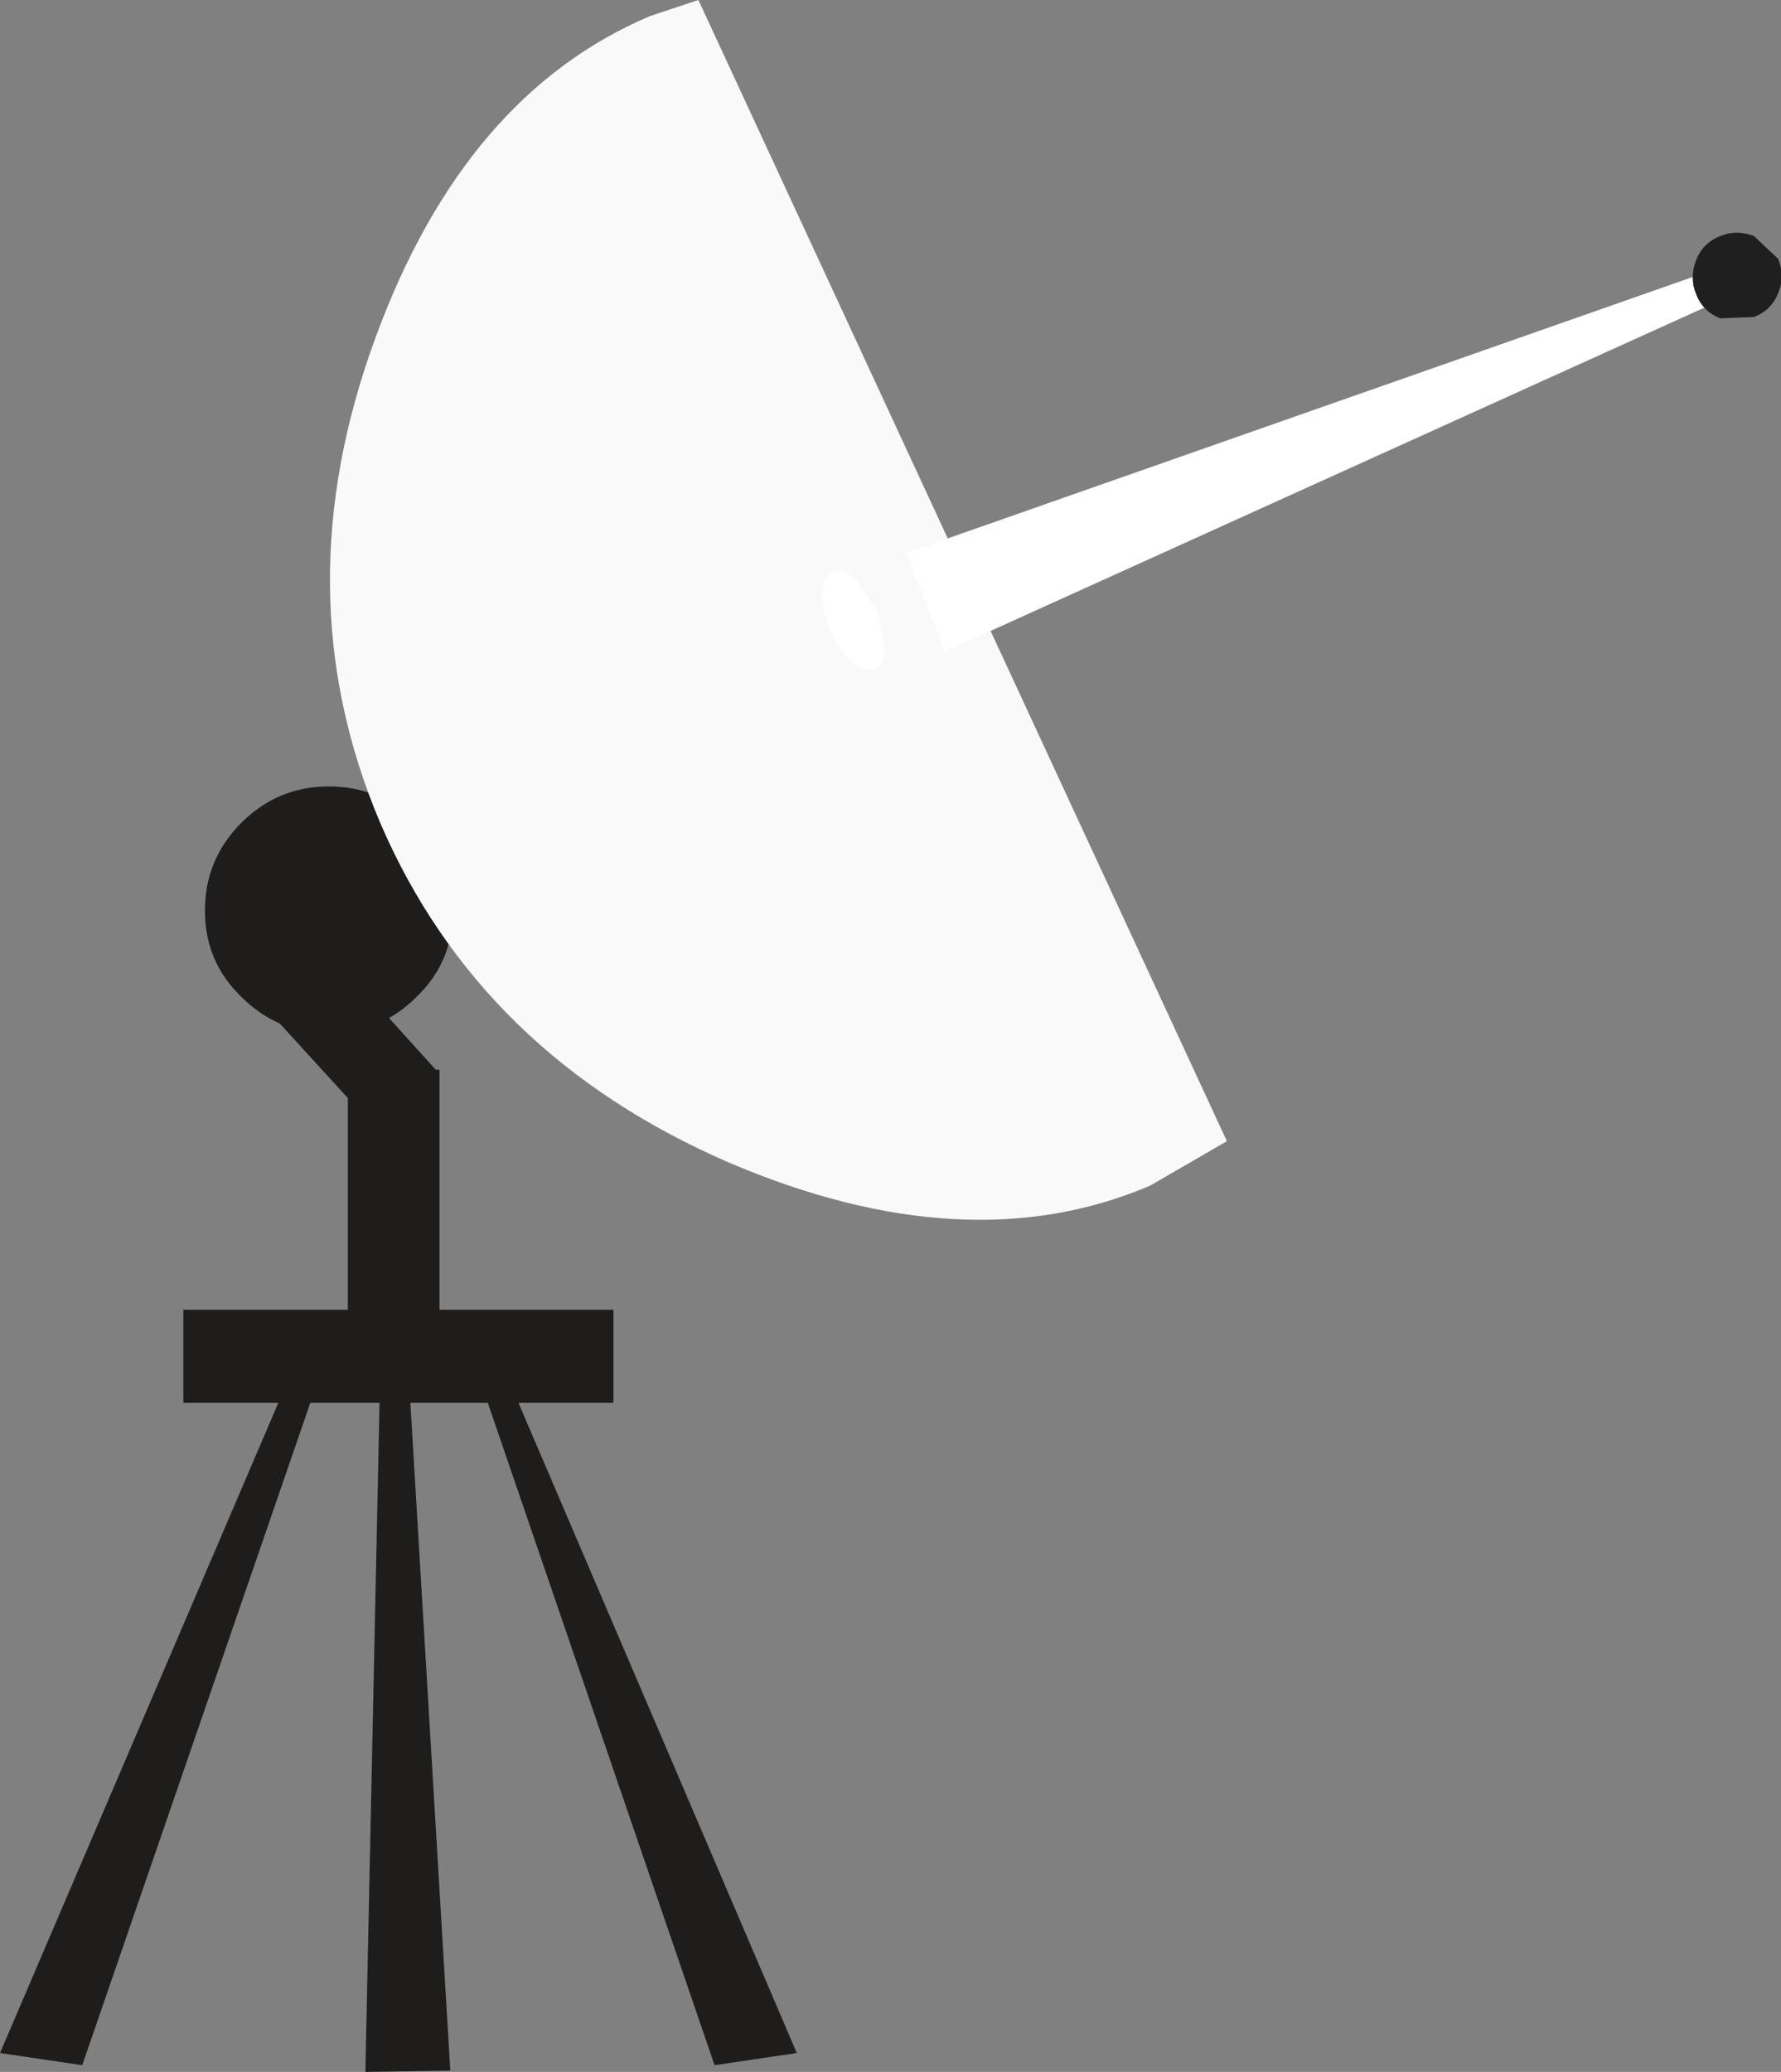 <?xml version="1.0" encoding="UTF-8" standalone="no"?>
<svg xmlns:xlink="http://www.w3.org/1999/xlink" height="76.8px" width="66.05px" xmlns="http://www.w3.org/2000/svg">
  <rect width="100%" height="100%" fill="#808080" stroke="none"/>
  <g transform="matrix(1.0, 0.0, 0.0, 1.0, 29.75, 38.1)">
    <path d="M-26.7 38.45 L-29.75 38.0 -19.0 12.9 -17.95 13.05 -26.7 38.45" fill="#1f1d1c" fill-rule="evenodd" stroke="none"/>
    <path d="M-3.25 38.45 L-11.95 13.05 -10.95 12.9 -0.2 38.0 -3.25 38.45" fill="#1f1d1c" fill-rule="evenodd" stroke="none"/>
    <path d="M-15.65 12.75 L-14.6 12.75 -13.05 38.65 -16.2 38.7 -15.65 12.75" fill="#1f1d1c" fill-rule="evenodd" stroke="none"/>
    <path d="M-7.0 13.9 L-22.95 13.9 -22.95 10.45 -7.0 10.45 -7.0 13.9" fill="#1f1d1c" fill-rule="evenodd" stroke="none"/>
    <path d="M-14.3 -7.6 Q-12.95 -6.25 -12.95 -4.35 -12.95 -2.45 -14.3 -1.15 -15.65 0.2 -17.55 0.2 -19.45 0.2 -20.8 -1.15 -22.15 -2.45 -22.15 -4.35 -22.15 -6.25 -20.8 -7.6 -19.45 -8.95 -17.55 -8.95 -15.65 -8.95 -14.3 -7.6" fill="#1f1d1c" fill-rule="evenodd" stroke="none"/>
    <path d="M-13.45 11.25 L-16.85 11.25 -16.85 1.55 -13.45 1.55 -13.45 11.25" fill="#1f1d1c" fill-rule="evenodd" stroke="none"/>
    <path d="M-15.8 3.75 L-21.1 -2.05 -18.75 -4.15 -13.5 1.65 -15.8 3.75" fill="#1f1d1c" fill-rule="evenodd" stroke="none"/>
    <path d="M-3.85 -38.1 L-5.65 -37.5 Q-12.5 -34.6 -15.8 -25.65 -19.3 -16.2 -15.65 -7.6 -11.95 1.0 -2.7 5.0 6.1 8.75 12.9 5.85 L15.75 4.2 -3.85 -38.1" fill="#f9f9f9" fill-rule="evenodd" stroke="none"/>
    <path d="M34.9 -27.35 L5.3 -13.95 3.85 -17.6 34.5 -28.35 34.9 -27.35" fill="#ffffff" fill-rule="evenodd" stroke="none"/>
    <path d="M36.2 -28.5 Q36.45 -27.85 36.2 -27.25 35.95 -26.6 35.3 -26.35 L34.05 -26.3 Q33.4 -26.55 33.15 -27.2 32.9 -27.8 33.15 -28.45 33.4 -29.1 34.05 -29.35 34.65 -29.6 35.3 -29.35 L36.2 -28.5" fill="#1f1f1f" fill-rule="evenodd" stroke="none"/>
    <path d="M1.05 -14.75 Q0.7 -15.45 0.75 -16.1 0.8 -16.75 1.15 -16.9 1.5 -17.05 2.0 -16.6 L2.8 -15.45 3.05 -14.1 Q3.05 -13.45 2.7 -13.3 2.35 -13.15 1.85 -13.55 1.35 -14.0 1.05 -14.75" fill="#ffffff" fill-rule="evenodd" stroke="none"/>
  </g>
</svg>
